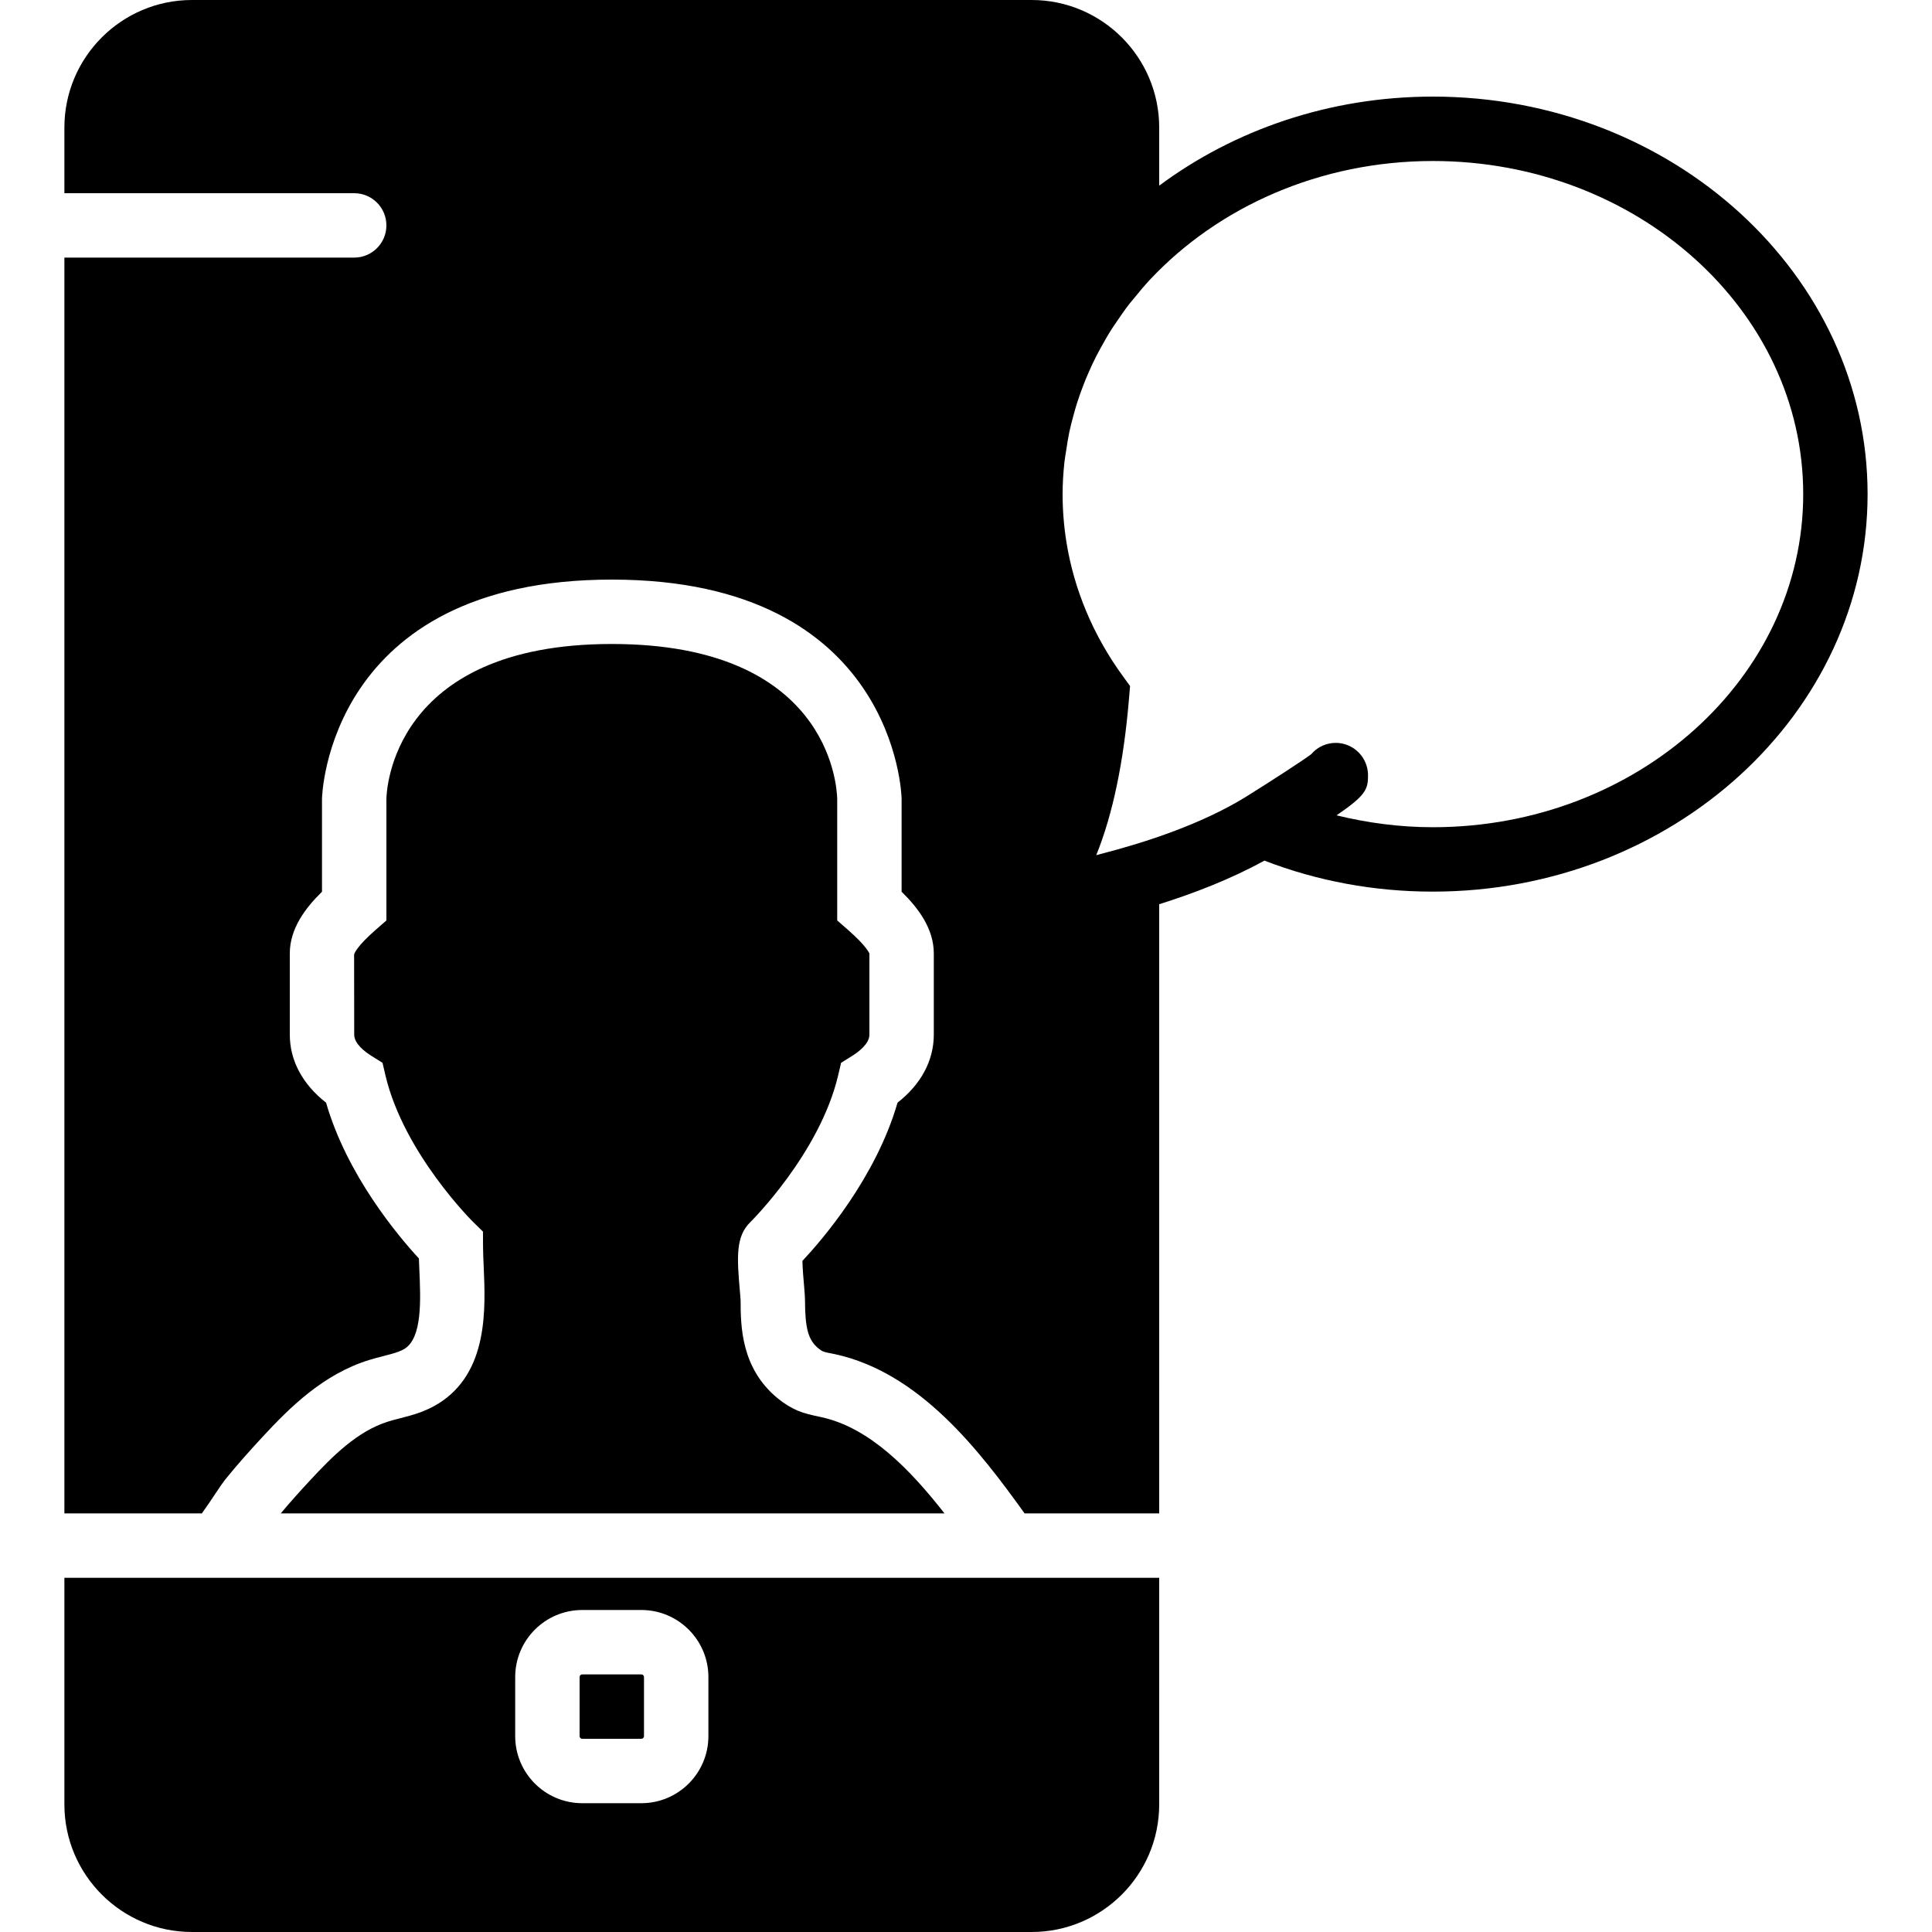 <?xml version="1.0" encoding="iso-8859-1"?>
<!-- Uploaded to: SVG Repo, www.svgrepo.com, Generator: SVG Repo Mixer Tools -->
<svg fill="#000000" height="800px" width="800px" version="1.1" id="Layer_1" xmlns="http://www.w3.org/2000/svg" xmlns:xlink="http://www.w3.org/1999/xlink" 
	 viewBox="0 0 511.997 511.997" xml:space="preserve">
<g>
	<g>
		<g>
			<path d="M379.732,25.6c-27.477,0-52.71,8.866-72.533,23.603V33.801C307.198,15.164,292.035,0,273.389,0H50.874
				C32.229,0,17.065,15.164,17.065,33.801V51.2h76.8c4.719,0,8.533,3.814,8.533,8.533c0,4.71-3.814,8.533-8.533,8.533h-76.8v332.8
				h36.429c1.263-1.741,2.85-4.122,3.686-5.385c1.126-1.69,2.039-3.021,2.44-3.507c3.14-3.891,6.477-7.62,9.882-11.307
				c7.313-7.902,16.137-16.657,28.262-20.437c1.263-0.393,2.577-0.734,3.874-1.067c1.314-0.341,2.645-0.666,3.9-1.126
				c0.572-0.213,1.126-0.461,1.655-0.776c4.736-2.953,4.292-12.971,3.934-21.026c-0.043-0.998-0.085-1.98-0.119-2.935
				c-5.615-6.084-19.055-22.084-24.602-41.284c-6.229-4.864-9.609-11.162-9.609-18.031v-21.513c0-6.562,4.113-12.032,8.533-16.358
				v-24.653c0.009-0.674,1.51-58.061,76.8-58.061s76.792,57.387,76.8,57.975v24.738c4.42,4.326,8.533,9.796,8.533,16.358v21.513
				c0,6.869-3.379,13.167-9.609,18.031c-5.769,19.934-20.019,36.412-25.208,41.933c0.034,2.022,0.307,5.18,0.435,6.562
				c0.145,1.69,0.247,3.046,0.247,3.729c0.017,7.672,0.862,10.692,3.601,12.937c0.546,0.452,0.913,0.657,1.126,0.734
				c0.691,0.299,1.459,0.393,2.21,0.555l1.007,0.205c22.537,4.881,38.426,25.737,50.253,42.197h35.669V239.633
				c9.156-2.884,19.021-6.673,27.878-11.563c14.14,5.453,29.141,8.218,44.655,8.218c63.522,0,115.2-47.258,115.2-105.344
				S443.254,25.6,379.732,25.6z M379.732,219.221c-8.747,0-17.263-1.135-25.54-3.149c7.825-5.325,8.363-6.938,8.346-10.667
				c-0.026-2.97-1.587-5.743-4.122-7.287c-3.635-2.21-8.26-1.391-10.923,1.749c-2.483,1.852-10.641,7.134-17.519,11.426
				c-0.009,0.009-0.009,0.009-0.017,0.009c-11.639,7.117-26.155,11.87-37.811,14.891c-0.529,0.137-1.109,0.307-1.63,0.435
				c4.395-10.863,7.296-24.789,8.695-41.668l0.265-3.157l-1.869-2.569c-7.859-10.778-12.937-22.861-14.984-35.499
				c-0.674-4.207-1.024-8.482-1.024-12.791c0-2.807,0.179-5.589,0.469-8.337c0.128-1.22,0.358-2.432,0.546-3.652
				c0.222-1.459,0.435-2.918,0.742-4.352c0.316-1.519,0.717-3.029,1.126-4.531c0.29-1.075,0.589-2.15,0.922-3.209
				c0.521-1.638,1.101-3.268,1.732-4.881c0.333-0.87,0.691-1.732,1.058-2.594c0.717-1.681,1.476-3.345,2.313-4.983
				c0.384-0.751,0.794-1.485,1.195-2.227c0.913-1.664,1.852-3.319,2.884-4.941c0.418-0.657,0.87-1.297,1.314-1.946
				c1.101-1.638,2.227-3.26,3.448-4.83c0.427-0.546,0.887-1.067,1.331-1.604c1.323-1.63,2.671-3.251,4.13-4.804
				c18.014-19.166,44.902-31.386,74.923-31.386c54.11,0,98.133,39.595,98.133,88.277
				C477.865,179.618,433.842,219.221,379.732,219.221z"/>
			<path d="M116.19,371.955c-1.51,0.939-3.081,1.673-4.719,2.287l-0.009,0.009c-1.809,0.666-3.686,1.152-5.581,1.647
				c-1.007,0.256-2.022,0.512-3.021,0.828c-8.132,2.526-14.746,9.165-20.83,15.735c-2.611,2.807-5.163,5.658-7.629,8.602h175.889
				c-9.156-11.725-19.9-22.75-32.631-25.506c-2.637-0.555-4.437-0.964-6.135-1.673c-1.877-0.776-3.703-1.894-5.427-3.319
				c-9.788-8.03-9.813-19.328-9.83-26.078c-0.017-0.418-0.102-1.254-0.188-2.27c-0.811-9.19-1.092-14.575,2.756-18.33
				c0.179-0.179,18.372-18.202,23.262-38.827l0.802-3.405l2.97-1.86c1.69-1.058,4.531-3.2,4.531-5.606v-21.521
				c-0.06-0.043-0.7-1.886-5.615-6.187l-2.918-2.551v-32.265c-0.111-4.062-2.697-41.003-59.733-41.003
				c-58.607,0-59.716,39.415-59.733,41.097v32.171l-2.918,2.551c-4.915,4.301-5.555,6.144-5.641,6.468l0.026,21.24
				c0,2.406,2.842,4.548,4.531,5.606l2.97,1.86l0.794,3.405c4.898,20.625,23.091,38.647,23.27,38.827l2.56,2.509l0.009,3.593
				c0,1.749,0.094,3.669,0.179,5.692C128.674,346.842,129.434,363.712,116.19,371.955z"/>
			<path d="M169.965,443.73h-15.667c-0.384,0-0.7,0.316-0.7,0.7v15.667c0,0.384,0.316,0.7,0.7,0.7h15.667c0.384,0,0.7-0.316,0.7-0.7
				V444.43C170.665,444.046,170.349,443.73,169.965,443.73z"/>
			<path d="M57.095,418.13h-40.03v60.058c0,18.645,15.164,33.809,33.809,33.809h222.515c18.645,0,33.809-15.164,33.809-33.809
				V418.13h-23.424H57.095z M187.732,460.097c0,9.796-7.97,17.766-17.766,17.766h-15.667c-9.796,0-17.766-7.97-17.766-17.766V444.43
				c0-9.796,7.97-17.766,17.766-17.766h15.667c9.796,0,17.766,7.97,17.766,17.766V460.097z"/>
		</g>
	</g>
</g>
</svg>